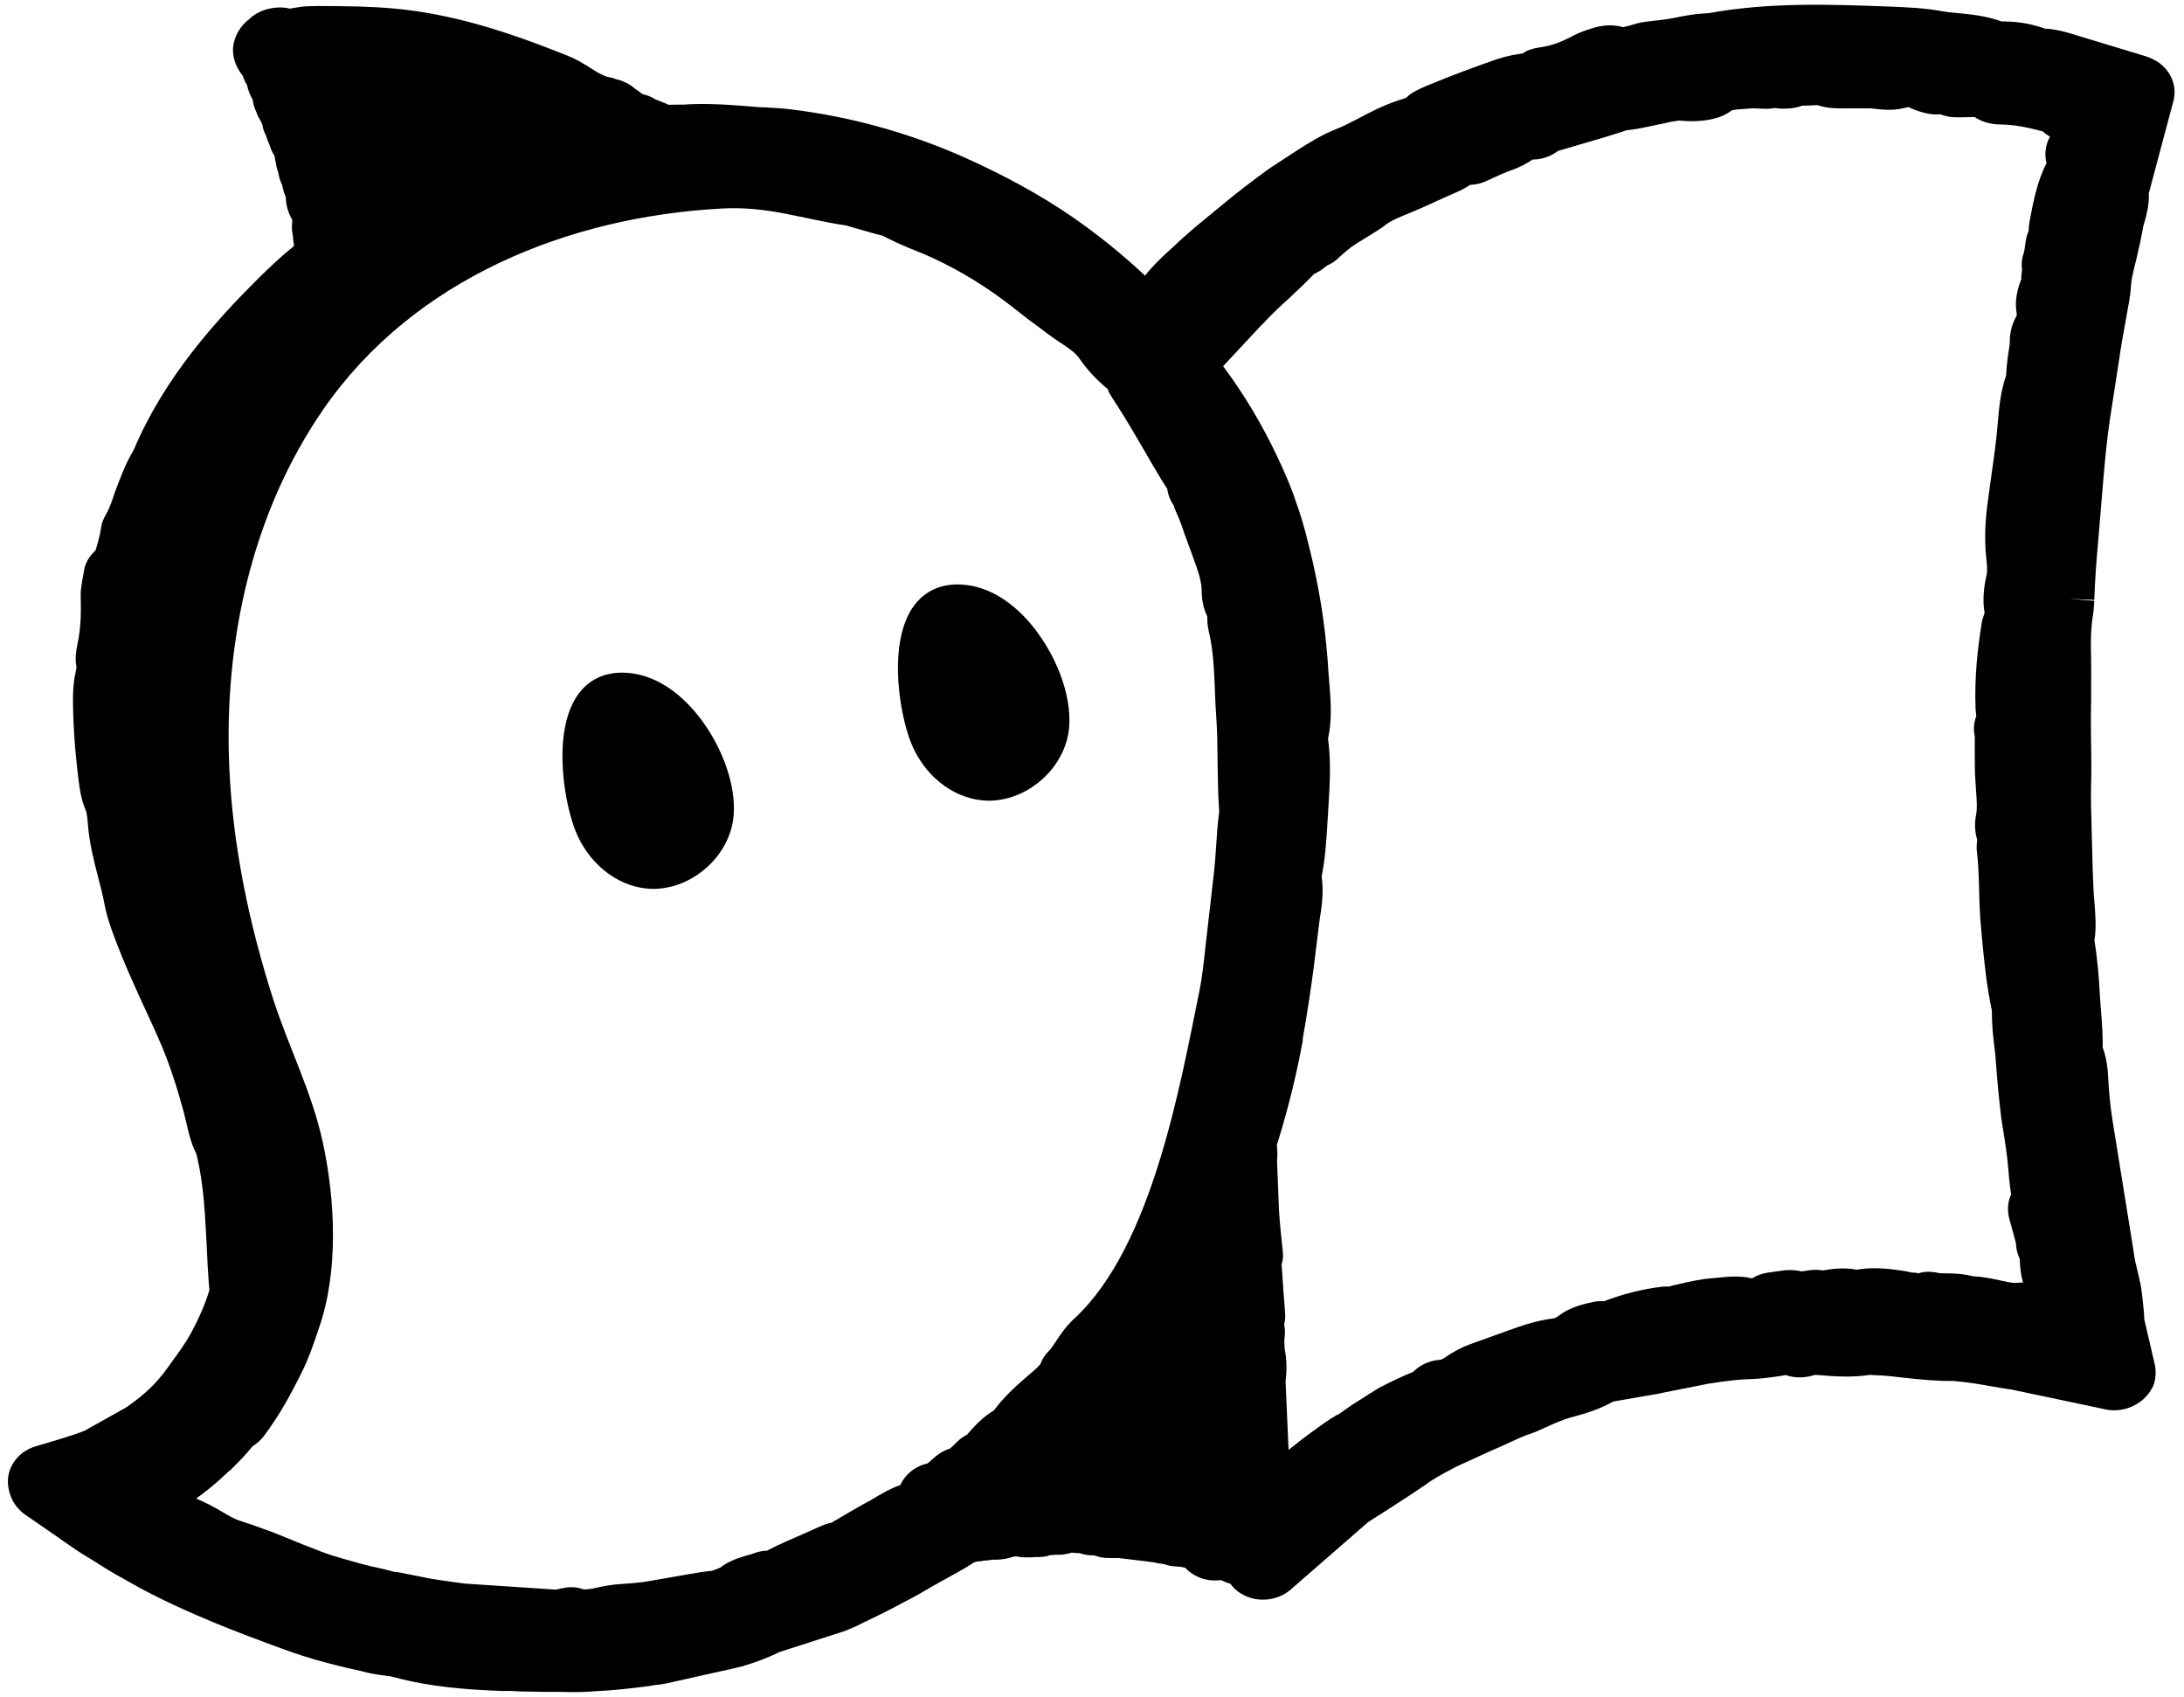 <svg width="130" height="101" viewBox="0 0 130 101" fill="none" xmlns="http://www.w3.org/2000/svg">
<path d="M37.658 40.074C36.061 39.847 35.12 40.49 34.613 41.069C32.837 43.095 33.496 47.501 34.242 49.411C35 51.344 36.677 52.706 38.516 52.878C38.641 52.89 38.767 52.894 38.892 52.894C40.985 52.894 43.029 51.307 43.56 49.2C43.993 47.484 43.296 44.97 41.827 42.941C40.639 41.303 39.16 40.285 37.658 40.074Z" fill="black"/>
<path d="M57.628 34.825C56.031 34.599 55.092 35.241 54.581 35.819C52.808 37.845 53.467 42.25 54.212 44.161C54.968 46.096 56.645 47.457 58.485 47.629C58.611 47.641 58.736 47.646 58.863 47.646C60.955 47.646 62.999 46.058 63.529 43.952C63.964 42.237 63.267 39.724 61.796 37.694C60.611 36.056 59.131 35.037 57.628 34.825Z" fill="black"/>
<path d="M121.817 9.714C121.533 10.259 121.337 10.835 121.185 11.412C121.03 11.992 120.921 12.576 120.817 13.138C120.808 13.182 120.773 13.376 120.77 13.42C120.761 13.519 120.756 13.615 120.758 13.708C120.712 13.83 120.666 13.964 120.622 14.12C120.585 14.283 120.561 14.45 120.522 14.755L120.47 15.038C120.349 15.362 120.31 15.704 120.361 16.051C120.326 16.246 120.31 16.436 120.317 16.619C120.09 17.178 119.896 17.91 120.046 18.69C120.046 18.716 120.041 18.758 120.034 18.799C119.649 19.451 119.625 20.096 119.625 20.478L119.514 21.232C119.47 21.592 119.425 21.966 119.414 22.339C119.07 23.336 118.988 24.302 118.908 25.244C118.829 26.24 118.681 27.276 118.534 28.287L118.29 30.087C118.14 31.243 118.125 32.383 118.246 33.347C118.296 33.871 118.293 34.014 118.232 34.295C118.052 35.091 118.017 35.822 118.132 36.472C118.088 36.579 117.984 36.908 117.969 37.012C117.74 38.448 117.517 40.178 117.593 42.183C117.608 42.336 117.62 42.48 117.637 42.62C117.484 43.018 117.454 43.443 117.554 43.855C117.549 43.899 117.546 43.938 117.546 43.968V44.754C117.546 45.396 117.546 45.999 117.59 46.568L117.632 47.191C117.666 47.672 117.698 48.124 117.622 48.495C117.522 49.007 117.549 49.515 117.693 49.976C117.654 50.236 117.649 50.492 117.678 50.736C117.752 51.33 117.773 51.918 117.793 52.524L117.805 52.89C117.817 53.688 117.849 54.523 117.932 55.336L118.022 56.307C118.14 57.496 118.264 58.724 118.564 60.135C118.558 60.86 118.625 61.571 118.708 62.263C118.746 62.559 118.784 62.856 118.8 63.172C118.896 64.507 119.008 65.596 119.134 66.612L119.276 67.496C119.364 68.063 119.456 68.634 119.52 69.318C119.564 69.891 119.617 70.482 119.708 71.075C119.517 71.503 119.47 71.99 119.59 72.48L119.946 73.786L120.02 74.083L119.993 74.09C120.002 74.131 120.046 74.411 120.058 74.452C120.102 74.619 120.156 74.774 120.222 74.914C120.234 75.416 120.296 75.883 120.417 76.327C120.305 76.322 120.193 76.324 120.073 76.335C119.817 76.383 119.281 76.238 118.91 76.16C118.473 76.07 117.981 75.968 117.428 75.946C116.849 75.798 116.305 75.775 115.73 75.772C115.613 75.767 115.501 75.77 115.413 75.756C114.945 75.642 114.457 75.666 114.198 75.775C114.028 75.718 113.922 75.74 113.786 75.724C113.589 75.674 113.396 75.642 113.16 75.603C112.328 75.487 111.452 75.394 110.516 75.556C109.777 75.414 109.092 75.499 108.509 75.6C108.248 75.554 107.98 75.55 107.706 75.59L107.238 75.658C106.95 75.586 106.624 75.559 106.23 75.59L105.218 75.732C104.877 75.784 104.562 75.902 104.289 76.072C103.553 75.891 102.762 75.974 101.948 76.062C101.258 76.111 100.605 76.256 99.98 76.402C99.976 76.402 99.585 76.49 99.585 76.49C99.497 76.511 99.412 76.536 99.326 76.563C99.19 76.55 99.061 76.558 98.92 76.571C97.812 76.703 96.702 76.975 95.614 77.382C95.566 77.398 95.522 77.412 95.478 77.431C95.264 77.418 95.052 77.434 94.834 77.475C94.246 77.604 93.388 77.794 92.708 78.356C92.62 78.398 92.513 78.447 92.508 78.45C91.501 78.568 90.601 78.875 89.696 79.204L87.498 79.994C87.013 80.171 86.457 80.466 86.033 80.768C85.906 80.858 85.798 80.912 85.718 80.919C85.206 80.955 84.733 81.132 84.348 81.432C84.254 81.506 84.169 81.583 84.106 81.64C83.492 81.891 82.845 82.195 82.101 82.579C81.918 82.68 81.757 82.799 81.582 82.906L81.576 82.898L81.186 83.155C80.946 83.31 80.692 83.455 80.462 83.612L79.933 83.98L79.936 83.984L79.618 84.195L79.604 84.183C79.304 84.356 79.018 84.543 78.762 84.727L78.092 85.207C77.712 85.487 77.241 85.844 76.7 86.279L76.521 82.187C76.641 81.363 76.538 80.595 76.468 80.263L76.446 79.759C76.482 79.51 76.506 79.222 76.461 78.936L76.436 78.81C76.494 78.587 76.514 78.366 76.497 78.14L76.376 76.616C76.376 76.519 76.38 76.412 76.358 76.319C76.338 75.915 76.314 75.582 76.282 75.264C76.37 74.987 76.394 74.71 76.356 74.466L76.258 73.516C76.2 72.972 76.156 72.47 76.129 71.998L76.014 69.046C76.05 68.732 76.036 68.439 76.002 68.148C76.8 65.594 77.25 63.512 77.492 62.198C77.524 62.008 77.562 61.92 77.544 61.81C77.794 60.391 78.018 58.955 78.2 57.546L78.544 54.767C78.658 54.067 78.812 53.126 78.668 52.15C78.88 51.135 78.941 50.114 79.004 49.127L79.065 48.15C79.148 46.802 79.244 45.272 79.05 43.963C79.289 42.856 79.221 41.774 79.129 40.679L79.077 40.05C78.95 37.808 78.633 35.576 78.133 33.41C77.868 32.266 77.573 31.055 77.165 29.939C76.868 29.011 76.48 28.139 76.056 27.23C75.132 25.278 74.082 23.503 72.805 21.792C73.308 21.252 73.809 20.714 74.312 20.175L74.99 19.448C75.005 19.434 75.197 19.242 75.212 19.226C75.67 18.723 76.197 18.234 76.724 17.756C77.229 17.284 77.741 16.803 78.209 16.312C78.448 16.202 78.682 16.054 78.929 15.851C78.956 15.834 78.985 15.815 79.012 15.796C79.014 15.794 79.021 15.79 79.026 15.787C79.221 15.695 79.489 15.548 79.677 15.343C79.936 15.102 80.194 14.882 80.456 14.684C80.682 14.522 80.93 14.374 81.168 14.231C81.172 14.228 81.506 14.022 81.509 14.022C81.906 13.778 82.28 13.544 82.524 13.342C82.777 13.156 83.077 13.022 83.586 12.806C84.345 12.504 85.081 12.174 85.784 11.844L86.866 11.364C87.077 11.262 87.296 11.144 87.501 11.002C87.86 10.987 88.218 10.903 88.545 10.74C89.013 10.524 89.549 10.268 90.125 10.068C90.481 9.936 90.813 9.771 91.225 9.494C91.772 9.494 92.308 9.31 92.734 8.983L95.61 8.138C96.108 7.978 96.614 7.832 96.834 7.75C97.258 7.71 97.661 7.632 98.229 7.514L98.641 7.423C98.864 7.383 99.085 7.335 99.312 7.28C99.517 7.232 99.841 7.192 99.965 7.171C100.041 7.176 102.002 7.435 103.073 6.57C103.233 6.518 103.753 6.484 103.97 6.471L104.333 6.443L105.126 6.476C105.304 6.476 105.474 6.46 105.641 6.427C105.938 6.474 106.245 6.476 106.562 6.446C106.806 6.43 107.038 6.378 107.265 6.29L107.538 6.284C107.804 6.274 108.009 6.264 108.174 6.256C108.794 6.458 109.362 6.455 109.786 6.448C109.836 6.448 110.069 6.458 110.125 6.448H111.357C111.374 6.451 111.392 6.455 111.41 6.455L111.725 6.487C112.596 6.586 112.981 6.518 113.608 6.37C113.672 6.402 113.742 6.438 113.82 6.474C114.41 6.71 114.984 6.855 115.498 6.803C115.798 6.922 116.128 6.982 116.476 6.982L117.384 6.968C117.434 6.968 117.484 6.964 117.534 6.964C117.932 7.224 118.41 7.379 118.914 7.402C119.346 7.412 119.744 7.43 120.193 7.508C120.652 7.58 121.117 7.692 121.593 7.822C121.722 7.94 121.864 8.044 122.022 8.135C121.889 8.375 121.804 8.635 121.768 8.903C121.733 9.172 121.748 9.448 121.817 9.714ZM80.681 12.838L80.685 12.844L80.68 12.839C80.681 12.839 80.681 12.838 80.681 12.838ZM72.388 50.374L72.358 50.791C72.332 51.17 72.308 51.543 72.258 51.936L71.729 56.56C71.641 57.364 71.552 58.194 71.397 58.955C70.258 64.508 68.601 74.12 63.989 78.426C63.469 78.892 63.128 79.406 62.854 79.82C62.762 79.96 62.572 80.248 62.469 80.35C62.222 80.588 62.037 80.87 61.933 81.155C61.874 81.278 61.533 81.57 61.306 81.764C61.304 81.767 61.025 82.008 61.021 82.008C60.38 82.563 59.718 83.178 59.169 83.923C58.472 84.339 57.997 84.875 57.56 85.375C57.324 85.494 57.116 85.647 56.948 85.824C56.816 85.96 56.682 86.08 56.557 86.195C56.241 86.292 55.948 86.451 55.685 86.674L55.212 87.086C54.997 87.132 54.794 87.207 54.604 87.308C54.138 87.552 53.792 87.931 53.588 88.371C52.994 88.574 52.432 88.912 51.841 89.266C51.332 89.535 50.836 89.826 50.094 90.258L49.865 90.395C49.738 90.458 49.617 90.53 49.505 90.608C49.3 90.644 49.102 90.708 48.914 90.792L47.829 91.275C47.117 91.58 46.402 91.891 45.756 92.223C45.722 92.239 45.69 92.256 45.661 92.276C45.381 92.283 45.105 92.342 44.837 92.446C44.732 92.49 44.622 92.514 44.408 92.574C43.988 92.7 43.388 92.882 42.864 93.288C42.793 93.315 42.734 93.34 42.69 93.359C42.566 93.407 42.434 93.459 42.39 93.472C41.886 93.519 41.396 93.604 40.898 93.692L38.984 94.027C38.718 94.074 38.445 94.12 38.228 94.151C37.81 94.2 37.404 94.234 37.01 94.258C36.452 94.287 35.798 94.406 35.445 94.496C35.092 94.576 34.886 94.579 34.765 94.584C34.336 94.434 33.88 94.414 33.601 94.494C33.457 94.511 33.321 94.538 33.101 94.595L27.646 94.234L26.721 94.104C26.336 94.055 25.946 93.994 25.636 93.942L23.653 93.55C23.617 93.543 23.526 93.535 23.426 93.53C23.105 93.432 22.768 93.355 22.4 93.274L22.081 93.206C21.734 93.123 21.385 93.026 21.046 92.931L20.51 92.78C20.108 92.666 19.593 92.52 19.054 92.306C18.34 92.034 17.61 91.748 16.872 91.435C16.437 91.254 16.005 91.087 15.686 90.984C15.264 90.823 14.837 90.672 14.369 90.526C13.981 90.414 13.586 90.186 13.26 89.984C12.681 89.639 12.172 89.382 11.674 89.175C12.281 88.744 12.854 88.272 13.462 87.7C13.504 87.662 13.54 87.627 13.572 87.591C13.654 87.528 13.728 87.47 13.769 87.428C14.33 86.87 14.734 86.448 15.034 86.059C15.284 85.907 15.508 85.714 15.696 85.471C16.693 84.146 17.325 82.914 17.828 81.932C18.352 80.93 18.69 79.916 18.978 79.048C20.165 75.679 19.96 71.394 19.206 67.942C18.552 64.943 17.164 62.282 16.237 59.382C14.812 54.922 13.849 50.298 13.646 45.612C13.322 38.16 15.006 30.488 19.249 24.355C24.608 16.608 33.824 12.886 43.014 12.406C45.752 12.263 47.789 13.04 50.38 13.42L51.365 13.706C51.756 13.819 52.153 13.934 52.548 14.032C52.98 14.258 53.453 14.48 54.068 14.742L54.365 14.862C54.748 15.016 55.145 15.175 55.562 15.372C57.197 16.126 58.813 17.124 60.35 18.334C60.877 18.758 61.401 19.154 61.842 19.47C62.369 19.879 62.884 20.25 63.313 20.519C63.864 20.898 64.022 21.038 64.204 21.266C64.666 21.952 65.234 22.57 65.942 23.16C65.984 23.296 66.001 23.358 66.084 23.475C66.12 23.542 66.178 23.635 66.24 23.731C66.805 24.579 67.308 25.436 67.832 26.331L68.132 26.846C68.454 27.399 68.778 27.956 69.114 28.515C69.232 28.707 69.354 28.902 69.481 29.094C69.522 29.426 69.649 29.76 69.869 30.086C69.896 30.192 69.937 30.31 69.993 30.434C70.188 30.854 70.334 31.252 70.481 31.699L71.014 33.155C71.302 33.948 71.529 34.575 71.529 35.164C71.529 35.722 71.644 36.236 71.861 36.68C71.856 36.947 71.876 37.238 71.946 37.546C72.222 38.676 72.27 39.91 72.317 41.079C72.329 41.634 72.361 42.188 72.402 42.751C72.458 43.559 72.468 44.379 72.473 45.2L72.478 45.651C72.493 46.535 72.508 47.411 72.573 48.295C72.476 48.979 72.432 49.676 72.388 50.374ZM128.553 3.766C128.265 3.547 127.87 3.387 127.668 3.332L123.138 1.96C122.768 1.858 122.285 1.723 121.737 1.707C120.976 1.438 120.205 1.295 119.464 1.282C119.302 1.279 119.137 1.262 119.178 1.287C118.249 0.95 117.381 0.854 116.269 0.754C116.054 0.735 115.846 0.715 115.625 0.671C114.586 0.476 113.504 0.434 112.513 0.392C112.51 0.392 112.113 0.378 112.11 0.378C108.921 0.263 105.304 0.128 101.702 0.784C101.665 0.784 101.394 0.8 101.353 0.804C100.753 0.844 100.168 0.958 99.629 1.07C98.676 1.251 98.02 1.238 97.458 1.388C97.193 1.476 96.92 1.546 96.608 1.619C96.108 1.468 95.541 1.466 94.91 1.64C94.354 1.814 94.01 1.932 93.708 2.091C93.184 2.371 92.596 2.651 91.905 2.78C91.449 2.844 90.922 2.938 90.654 3.176L90.281 3.236C89.93 3.286 89.501 3.395 89.101 3.524C87.642 4.03 86.362 4.51 84.954 5.092C84.536 5.271 84.013 5.494 83.716 5.807C83.716 5.807 83.621 5.862 83.306 5.95C82.357 6.255 81.526 6.691 80.762 7.098C80.338 7.316 79.924 7.534 79.462 7.712C78.67 8.03 77.906 8.503 77.241 8.926L75.565 10.022C74.57 10.74 73.564 11.51 72.622 12.298L71.085 13.566C70.656 13.928 70.234 14.307 69.873 14.659L69.444 15.046C69.088 15.378 68.613 15.82 68.158 16.403C66.793 15.123 65.334 13.946 63.804 12.891C61.913 11.595 59.784 10.428 57.292 9.316C54 7.871 50.553 6.927 47.061 6.507C46.717 6.463 46.361 6.432 46.061 6.422L45.808 6.406C45.629 6.383 45.452 6.383 45.254 6.383C43.573 6.238 42.052 6.124 40.645 6.227H40.169C40.145 6.227 39.828 6.238 39.805 6.238H39.801C39.689 6.186 39.564 6.13 39.416 6.072C39.328 6.035 39.198 5.979 39.03 5.924C38.789 5.767 38.518 5.658 38.233 5.595C38.101 5.482 37.957 5.378 37.801 5.284C37.501 5.016 37.128 4.82 36.672 4.711C36.525 4.652 36.374 4.611 36.221 4.587C36.157 4.566 36.089 4.546 36.025 4.53L35.792 4.423C35.577 4.323 35.374 4.19 35.165 4.058C34.75 3.794 34.318 3.531 33.824 3.33C32.806 2.923 31.782 2.531 30.745 2.174C28.424 1.371 26.346 0.862 24.397 0.611C23.173 0.455 21.832 0.378 20.181 0.367L19.805 0.362C19.252 0.356 18.702 0.351 18.146 0.38C18.04 0.386 17.828 0.416 17.588 0.458C17.476 0.476 17.349 0.499 17.24 0.515C16.564 0.328 15.508 0.51 14.893 1.083C14.881 1.095 14.864 1.111 14.849 1.127C14.313 1.518 13.94 2.152 13.872 2.832C13.845 3.262 13.937 3.874 14.449 4.51C14.51 4.708 14.598 4.898 14.713 5.076C14.764 5.359 14.869 5.642 15.037 5.916C15.069 6.183 15.142 6.43 15.252 6.652C15.313 6.836 15.401 7.015 15.513 7.184C15.542 7.267 15.581 7.35 15.622 7.432C15.637 7.534 15.654 7.627 15.672 7.687C15.725 7.843 15.784 7.978 15.845 8.096C15.898 8.286 15.966 8.464 16.049 8.632C16.113 8.86 16.216 9.082 16.349 9.286C16.361 9.431 16.386 9.574 16.425 9.714C16.437 9.804 16.449 9.879 16.461 9.934C16.472 9.999 16.513 10.12 16.557 10.238C16.598 10.502 16.676 10.76 16.793 11.012L16.884 11.4C16.905 11.468 16.949 11.579 17.005 11.696C17.005 11.702 17.008 11.707 17.01 11.715C17.017 12.007 17.069 12.536 17.393 13.07C17.393 13.122 17.393 13.176 17.396 13.228C17.381 13.332 17.376 13.443 17.376 13.555C17.376 13.718 17.396 13.882 17.437 14.044C17.437 14.19 17.452 14.343 17.493 14.522C17.49 14.566 17.488 14.607 17.488 14.65C16.713 15.274 16.008 15.944 15.393 16.551C12.884 19.044 9.78 22.451 7.965 26.763C7.96 26.774 7.762 27.116 7.76 27.127C7.512 27.572 7.33 28.026 7.057 28.715L6.845 29.272C6.694 29.72 6.536 30.223 6.304 30.62C6.145 30.882 6.045 31.17 6.014 31.414C5.956 31.832 5.83 32.282 5.685 32.76C5.3 33.098 5.05 33.546 4.994 34.006L4.892 34.566C4.836 34.934 4.785 35.252 4.806 35.53C4.821 36.387 4.836 37.276 4.612 38.318C4.514 38.822 4.46 39.187 4.553 39.692C4.553 39.742 4.524 39.899 4.494 40.042L4.424 40.398C4.377 40.747 4.344 41.179 4.344 41.558C4.344 43.056 4.46 44.707 4.682 46.463C4.794 47.359 4.926 47.79 5.114 48.259C5.18 48.408 5.218 48.856 5.23 49.02C5.309 50.132 5.589 51.219 5.841 52.203C5.982 52.74 6.124 53.279 6.23 53.859C6.421 54.83 6.83 55.846 7.153 56.651L7.282 56.978C7.504 57.53 7.745 58.07 7.974 58.576C8.197 59.087 8.424 59.596 8.648 60.062L8.96 60.743C9.189 61.244 9.416 61.739 9.624 62.234C9.88 62.848 10.116 63.483 10.325 64.128C10.542 64.762 10.716 65.386 10.918 66.108L11.048 66.624C11.177 67.208 11.354 68.014 11.681 68.647C11.71 68.74 11.748 68.911 11.769 69.019C12.116 70.531 12.204 72.231 12.292 73.872L12.306 74.175C12.333 74.911 12.377 75.663 12.437 76.476C12.445 76.567 12.457 76.66 12.466 76.754C12.252 77.514 11.866 78.407 11.333 79.395C11.033 79.935 10.648 80.468 10.265 80.99L9.904 81.492C9.345 82.264 8.63 82.959 7.78 83.558L7.501 83.758L5.044 85.134C4.665 85.292 4.224 85.43 3.688 85.6L2.17 86.052C1.536 86.227 1.005 86.643 0.738 87.151C0.424 87.69 0.376 88.338 0.641 89.048C0.77 89.387 0.985 89.703 1.358 90.034L3.662 91.627C4.218 92.023 4.77 92.404 5.314 92.72L5.806 93.026C6.138 93.247 6.441 93.428 6.872 93.68L8.377 94.522C11.174 96.018 14.204 97.166 16.813 98.118C18.528 98.76 20.29 99.18 21.534 99.45C21.961 99.574 22.405 99.643 22.858 99.703C23.073 99.73 23.276 99.752 23.485 99.812C25.605 100.386 27.75 100.546 29.924 100.628C30.256 100.612 30.592 100.631 31.03 100.655C31.497 100.67 31.96 100.663 32.48 100.68L33.03 100.678C33.036 100.678 33.342 100.68 33.348 100.68L34.109 100.694C34.572 100.694 35.045 100.678 35.392 100.642C36.486 100.6 37.569 100.468 38.625 100.336L39.042 100.263C39.137 100.263 39.298 100.242 39.43 100.216C39.496 100.211 39.557 100.2 39.622 100.186L42.881 99.456C43.278 99.376 43.678 99.283 44.214 99.151C45.132 98.871 45.825 98.594 46.397 98.308L50.197 97.086C50.576 96.948 50.973 96.775 51.261 96.622L52.326 96.106C52.865 95.836 53.404 95.567 53.812 95.334C54.382 95.056 54.938 94.731 55.497 94.4L55.496 94.398L57.162 93.47C57.43 93.327 57.692 93.164 57.962 92.984C57.994 92.976 58.021 92.967 58.024 92.964C58.06 92.954 58.094 92.943 58.13 92.928C58.277 92.918 58.421 92.899 58.568 92.871C58.754 92.866 58.928 92.84 59.084 92.811C59.318 92.822 59.504 92.806 59.68 92.786C59.769 92.778 59.962 92.739 60.048 92.716C60.133 92.695 60.23 92.667 60.336 92.63C60.396 92.627 60.454 92.622 60.513 92.615C60.716 92.659 60.921 92.687 61.125 92.671C61.298 92.684 61.474 92.679 61.652 92.655C61.957 92.671 62.254 92.632 62.466 92.555C62.481 92.552 62.496 92.55 62.508 92.544C62.554 92.542 62.585 92.54 62.604 92.539C62.602 92.539 62.602 92.539 62.601 92.539C62.648 92.539 62.733 92.531 62.825 92.523C63.164 92.539 63.489 92.487 63.774 92.399C63.778 92.399 63.793 92.396 63.81 92.394C63.954 92.415 64.169 92.427 64.242 92.423C64.264 92.428 64.284 92.431 64.301 92.435C64.605 92.531 64.92 92.572 65.09 92.55C65.154 92.572 65.381 92.638 65.452 92.655C65.708 92.71 65.928 92.716 66.149 92.716C66.261 92.716 66.357 92.723 66.549 92.712C66.654 92.728 66.764 92.742 66.886 92.752L66.888 92.751L68.268 92.915C68.306 92.92 68.324 92.926 68.366 92.931C68.522 92.954 68.64 92.97 68.602 92.954C68.744 92.986 69.008 93.047 69.24 93.068C69.261 93.074 69.281 93.078 69.305 93.083C69.529 93.163 69.773 93.206 70.032 93.22C70.114 93.228 70.193 93.234 70.266 93.236C70.356 93.258 70.446 93.274 70.541 93.288C70.552 93.302 70.566 93.314 70.578 93.324C70.908 93.662 71.326 93.892 71.776 93.991C72.064 94.055 72.352 94.068 72.629 94.03C72.673 94.035 72.705 94.04 72.726 94.043C72.9 94.136 73.07 94.203 73.224 94.236C73.226 94.236 73.229 94.239 73.232 94.239C73.39 94.462 73.585 94.648 73.8 94.784C74.456 95.222 75.326 95.318 76.112 95.02C76.406 94.903 76.641 94.758 76.826 94.592L81.28 90.712C81.372 90.636 81.45 90.559 81.601 90.468L82.516 89.89C83.448 89.288 84.409 88.672 85.233 88.088C85.701 87.794 86.198 87.534 86.666 87.286L88.66 86.372C89.03 86.215 89.386 86.059 89.945 85.798C90.322 85.622 90.684 85.454 91.176 85.29C91.201 85.282 91.225 85.274 91.252 85.262C91.296 85.248 91.34 85.232 91.381 85.214L91.964 84.955C92.317 84.795 92.666 84.634 93.088 84.484C93.278 84.408 93.481 84.356 93.714 84.29C94.41 84.102 95.196 83.867 96.026 83.402L98.77 82.926C98.841 82.914 98.909 82.898 98.973 82.879L101.677 82.343C102.785 82.164 103.633 82.071 104.304 82.063C104.736 82.047 105.185 81.992 105.618 81.932C105.812 81.907 106.265 81.843 106.272 81.822C106.928 82.05 107.568 81.97 108.038 81.814C108.138 81.819 108.274 81.83 108.277 81.83C109.192 81.904 110.21 81.984 111.328 81.814C111.428 81.824 111.548 81.835 111.592 81.835C112.152 81.843 112.716 81.912 113.381 81.99C114.381 82.103 115.281 82.184 116.293 82.179C116.366 82.187 116.434 82.192 116.454 82.195C117.166 82.255 117.869 82.376 118.646 82.514L119.054 82.583C119.322 82.628 119.588 82.676 119.725 82.687L125.188 83.838C125.229 83.851 125.27 83.859 125.312 83.87C126.47 84.115 127.718 83.519 128.189 82.42C128.314 82.052 128.348 81.679 128.27 81.236L127.636 78.508C127.621 78.12 127.58 77.703 127.536 77.319C127.506 77.016 127.473 76.788 127.421 76.47C127.348 76.116 127.265 75.759 127.18 75.411L127.102 75.078C127.068 74.943 127.05 74.806 126.994 74.427L125.732 66.586C125.617 65.839 125.553 65.19 125.502 64.378C125.473 63.738 125.424 63.055 125.158 62.32C125.173 61.671 125.126 60.987 125.061 60.158C125.038 59.883 125.012 59.596 124.997 59.3C124.929 58.079 124.844 57.032 124.668 55.967C124.788 55.184 124.729 54.432 124.665 53.666L124.617 53.018C124.565 51.931 124.538 50.827 124.512 49.718L124.47 48.059C124.458 47.571 124.458 47.084 124.47 46.618C124.485 46.219 124.485 45.835 124.485 45.41L124.458 43.396C124.458 42.834 124.458 42.274 124.47 41.683L124.473 40.906C124.476 40.168 124.48 39.428 124.458 38.72C124.444 37.916 124.48 37.295 124.553 36.782C124.617 36.458 124.641 36.107 124.658 35.752L123.156 35.635L124.658 35.698C124.661 35.692 124.661 35.683 124.661 35.679C124.7 34.487 124.794 33.27 124.902 32.079L125.2 28.51C125.302 27.342 125.412 26.139 125.585 24.978L126.144 21.37C126.229 20.743 126.341 20.123 126.453 19.506L126.75 17.842C126.797 17.564 126.832 17.272 126.841 17.059L126.88 16.647C126.953 16.266 127.044 15.888 127.153 15.467C127.309 14.804 127.465 14.128 127.565 13.522C127.585 13.428 127.612 13.322 127.685 13.088C127.792 12.674 127.936 12.13 127.904 11.507L129.368 6.023C129.594 5.188 129.268 4.299 128.553 3.766Z" fill="black"/>
</svg>
